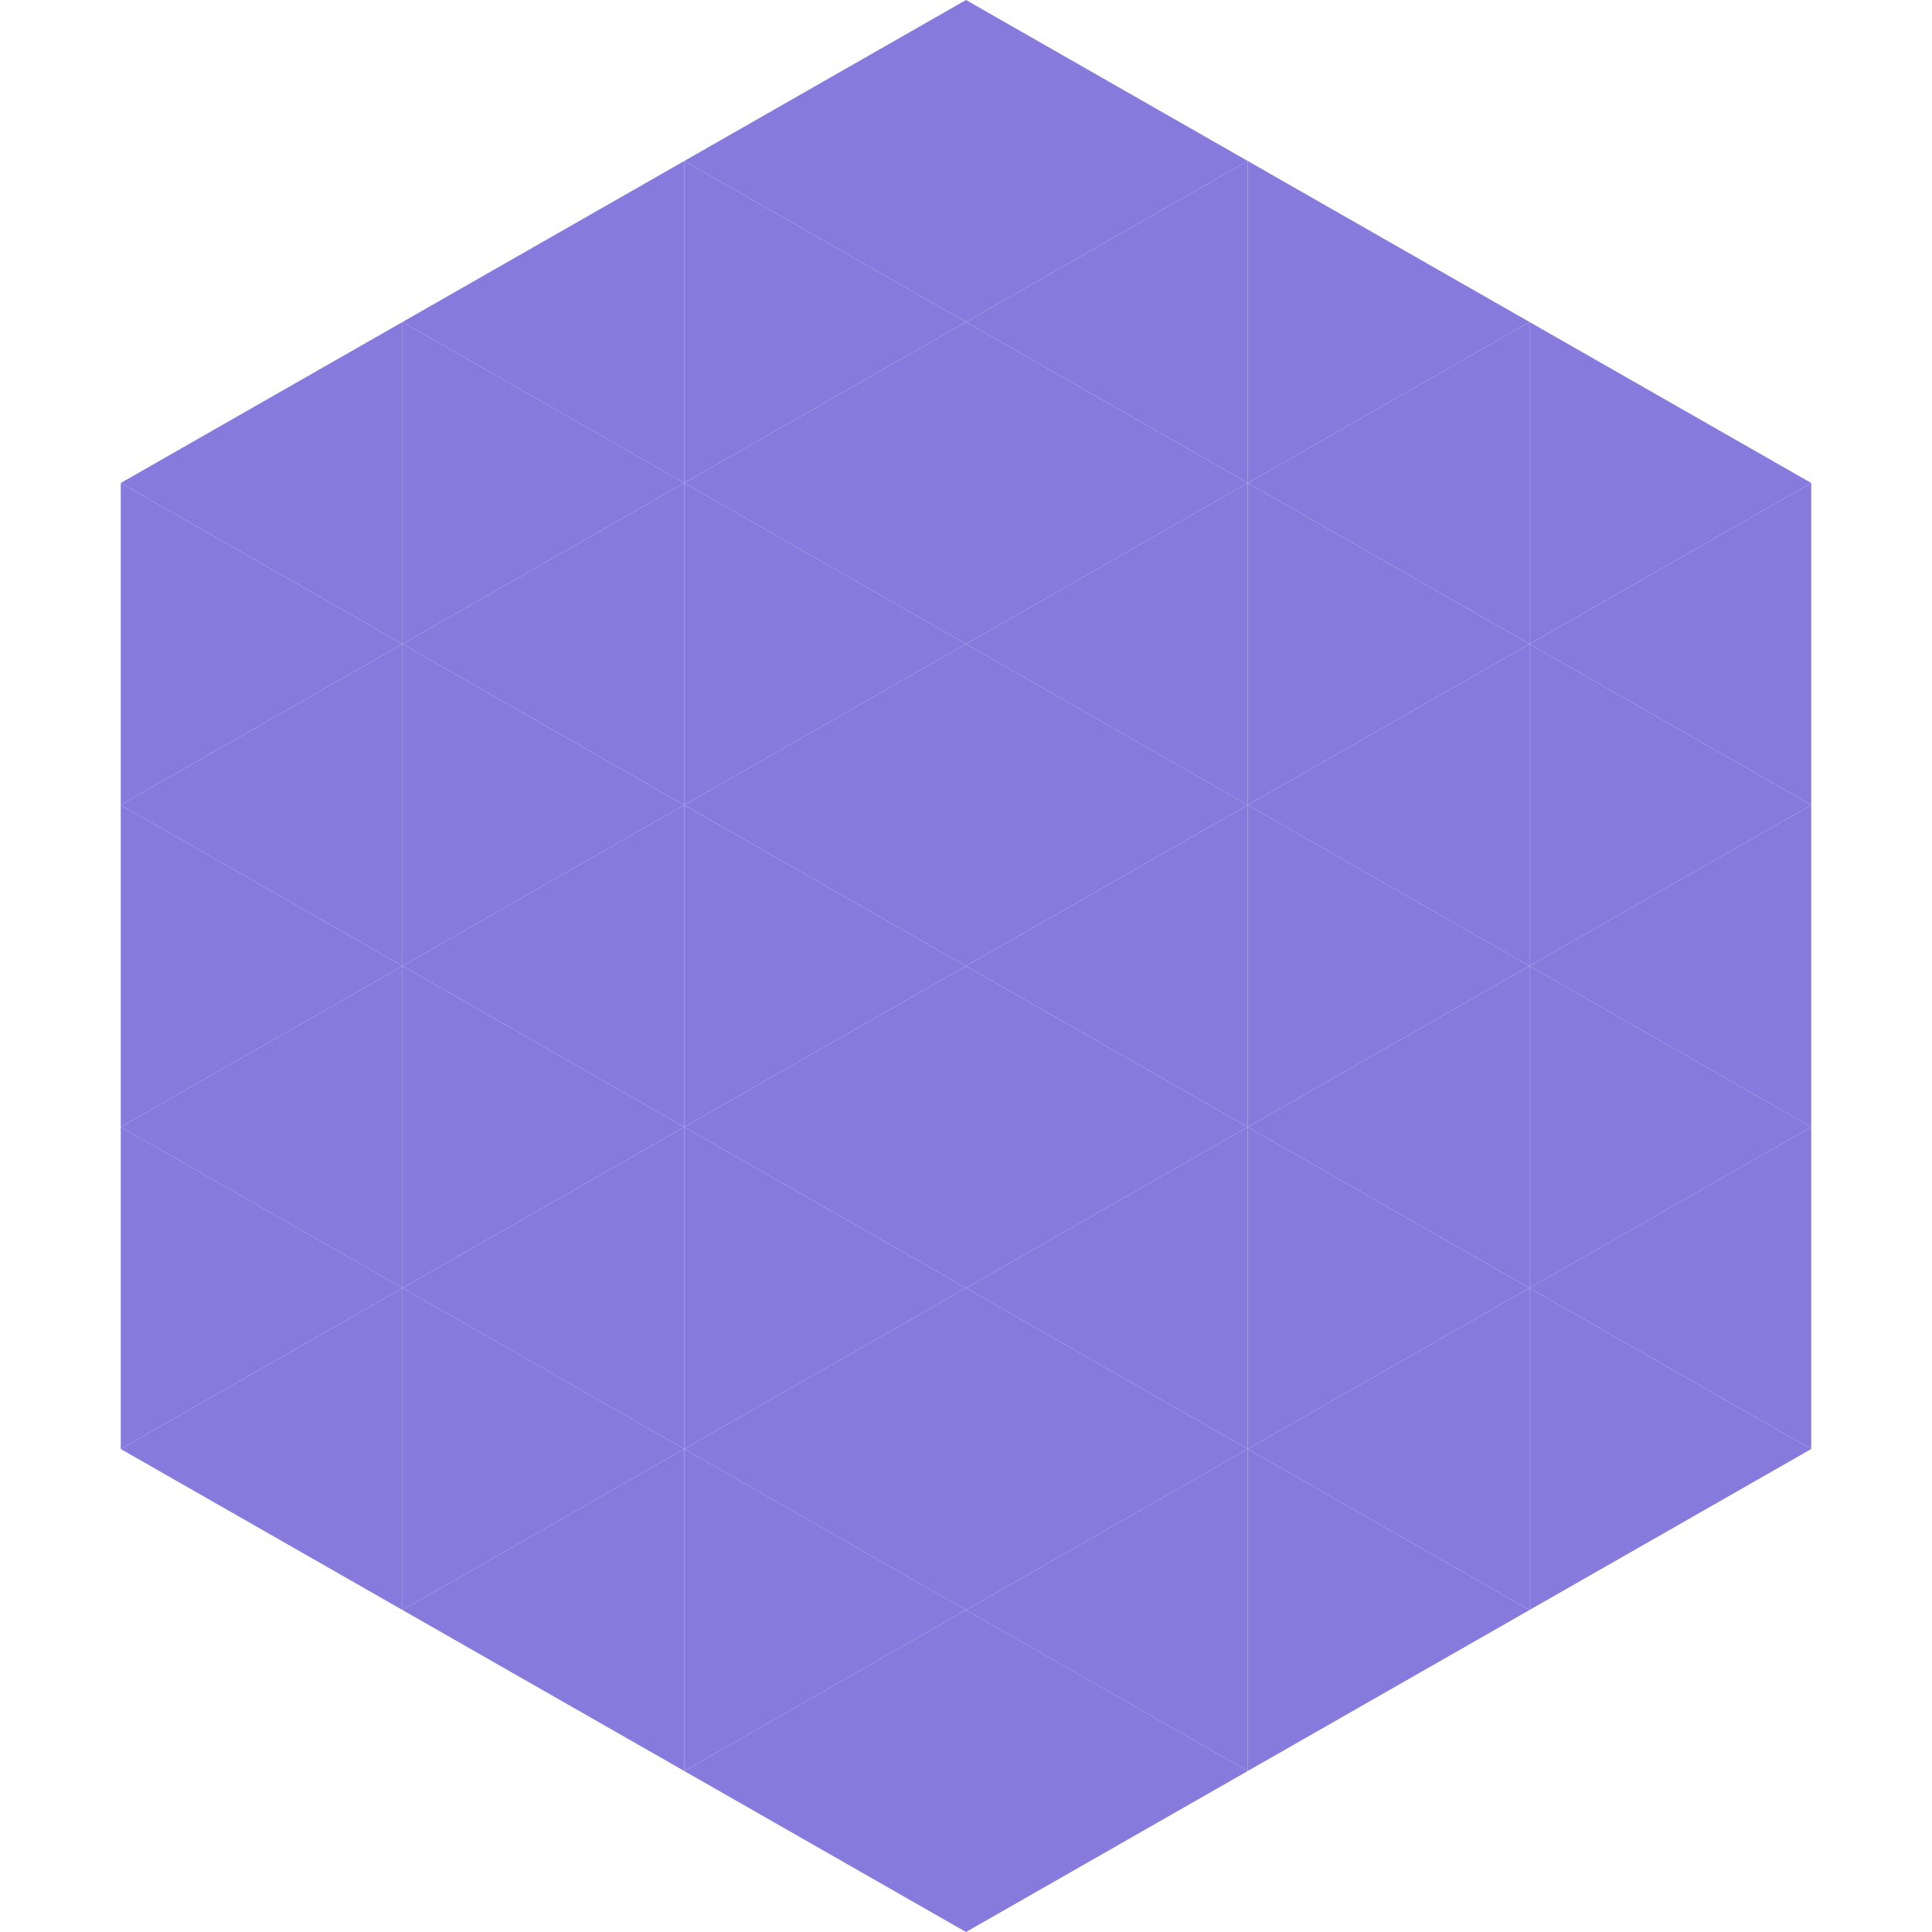 <?xml version="1.0"?>
<!-- Generated by SVGo -->
<svg width="240" height="240"
     xmlns="http://www.w3.org/2000/svg"
     xmlns:xlink="http://www.w3.org/1999/xlink">
<polygon points="50,40 15,60 50,80" style="fill:rgb(134,123,221)" />
<polygon points="190,40 225,60 190,80" style="fill:rgb(134,123,221)" />
<polygon points="15,60 50,80 15,100" style="fill:rgb(134,123,221)" />
<polygon points="225,60 190,80 225,100" style="fill:rgb(134,123,221)" />
<polygon points="50,80 15,100 50,120" style="fill:rgb(134,123,221)" />
<polygon points="190,80 225,100 190,120" style="fill:rgb(134,123,221)" />
<polygon points="15,100 50,120 15,140" style="fill:rgb(134,123,221)" />
<polygon points="225,100 190,120 225,140" style="fill:rgb(134,123,221)" />
<polygon points="50,120 15,140 50,160" style="fill:rgb(134,123,221)" />
<polygon points="190,120 225,140 190,160" style="fill:rgb(134,123,221)" />
<polygon points="15,140 50,160 15,180" style="fill:rgb(134,123,221)" />
<polygon points="225,140 190,160 225,180" style="fill:rgb(134,123,221)" />
<polygon points="50,160 15,180 50,200" style="fill:rgb(134,123,221)" />
<polygon points="190,160 225,180 190,200" style="fill:rgb(134,123,221)" />
<polygon points="15,180 50,200 15,220" style="fill:rgb(255,255,255); fill-opacity:0" />
<polygon points="225,180 190,200 225,220" style="fill:rgb(255,255,255); fill-opacity:0" />
<polygon points="50,0 85,20 50,40" style="fill:rgb(255,255,255); fill-opacity:0" />
<polygon points="190,0 155,20 190,40" style="fill:rgb(255,255,255); fill-opacity:0" />
<polygon points="85,20 50,40 85,60" style="fill:rgb(134,123,221)" />
<polygon points="155,20 190,40 155,60" style="fill:rgb(134,123,221)" />
<polygon points="50,40 85,60 50,80" style="fill:rgb(134,123,221)" />
<polygon points="190,40 155,60 190,80" style="fill:rgb(134,123,221)" />
<polygon points="85,60 50,80 85,100" style="fill:rgb(134,123,221)" />
<polygon points="155,60 190,80 155,100" style="fill:rgb(134,123,221)" />
<polygon points="50,80 85,100 50,120" style="fill:rgb(134,123,221)" />
<polygon points="190,80 155,100 190,120" style="fill:rgb(134,123,221)" />
<polygon points="85,100 50,120 85,140" style="fill:rgb(134,123,221)" />
<polygon points="155,100 190,120 155,140" style="fill:rgb(134,123,221)" />
<polygon points="50,120 85,140 50,160" style="fill:rgb(134,123,221)" />
<polygon points="190,120 155,140 190,160" style="fill:rgb(134,123,221)" />
<polygon points="85,140 50,160 85,180" style="fill:rgb(134,123,221)" />
<polygon points="155,140 190,160 155,180" style="fill:rgb(134,123,221)" />
<polygon points="50,160 85,180 50,200" style="fill:rgb(134,123,221)" />
<polygon points="190,160 155,180 190,200" style="fill:rgb(134,123,221)" />
<polygon points="85,180 50,200 85,220" style="fill:rgb(134,123,221)" />
<polygon points="155,180 190,200 155,220" style="fill:rgb(134,123,221)" />
<polygon points="120,0 85,20 120,40" style="fill:rgb(134,123,221)" />
<polygon points="120,0 155,20 120,40" style="fill:rgb(134,123,221)" />
<polygon points="85,20 120,40 85,60" style="fill:rgb(134,123,221)" />
<polygon points="155,20 120,40 155,60" style="fill:rgb(134,123,221)" />
<polygon points="120,40 85,60 120,80" style="fill:rgb(134,123,221)" />
<polygon points="120,40 155,60 120,80" style="fill:rgb(134,123,221)" />
<polygon points="85,60 120,80 85,100" style="fill:rgb(134,123,221)" />
<polygon points="155,60 120,80 155,100" style="fill:rgb(134,123,221)" />
<polygon points="120,80 85,100 120,120" style="fill:rgb(134,123,221)" />
<polygon points="120,80 155,100 120,120" style="fill:rgb(134,123,221)" />
<polygon points="85,100 120,120 85,140" style="fill:rgb(134,123,221)" />
<polygon points="155,100 120,120 155,140" style="fill:rgb(134,123,221)" />
<polygon points="120,120 85,140 120,160" style="fill:rgb(134,123,221)" />
<polygon points="120,120 155,140 120,160" style="fill:rgb(134,123,221)" />
<polygon points="85,140 120,160 85,180" style="fill:rgb(134,123,221)" />
<polygon points="155,140 120,160 155,180" style="fill:rgb(134,123,221)" />
<polygon points="120,160 85,180 120,200" style="fill:rgb(134,123,221)" />
<polygon points="120,160 155,180 120,200" style="fill:rgb(134,123,221)" />
<polygon points="85,180 120,200 85,220" style="fill:rgb(134,123,221)" />
<polygon points="155,180 120,200 155,220" style="fill:rgb(134,123,221)" />
<polygon points="120,200 85,220 120,240" style="fill:rgb(134,123,221)" />
<polygon points="120,200 155,220 120,240" style="fill:rgb(134,123,221)" />
<polygon points="85,220 120,240 85,260" style="fill:rgb(255,255,255); fill-opacity:0" />
<polygon points="155,220 120,240 155,260" style="fill:rgb(255,255,255); fill-opacity:0" />
</svg>
